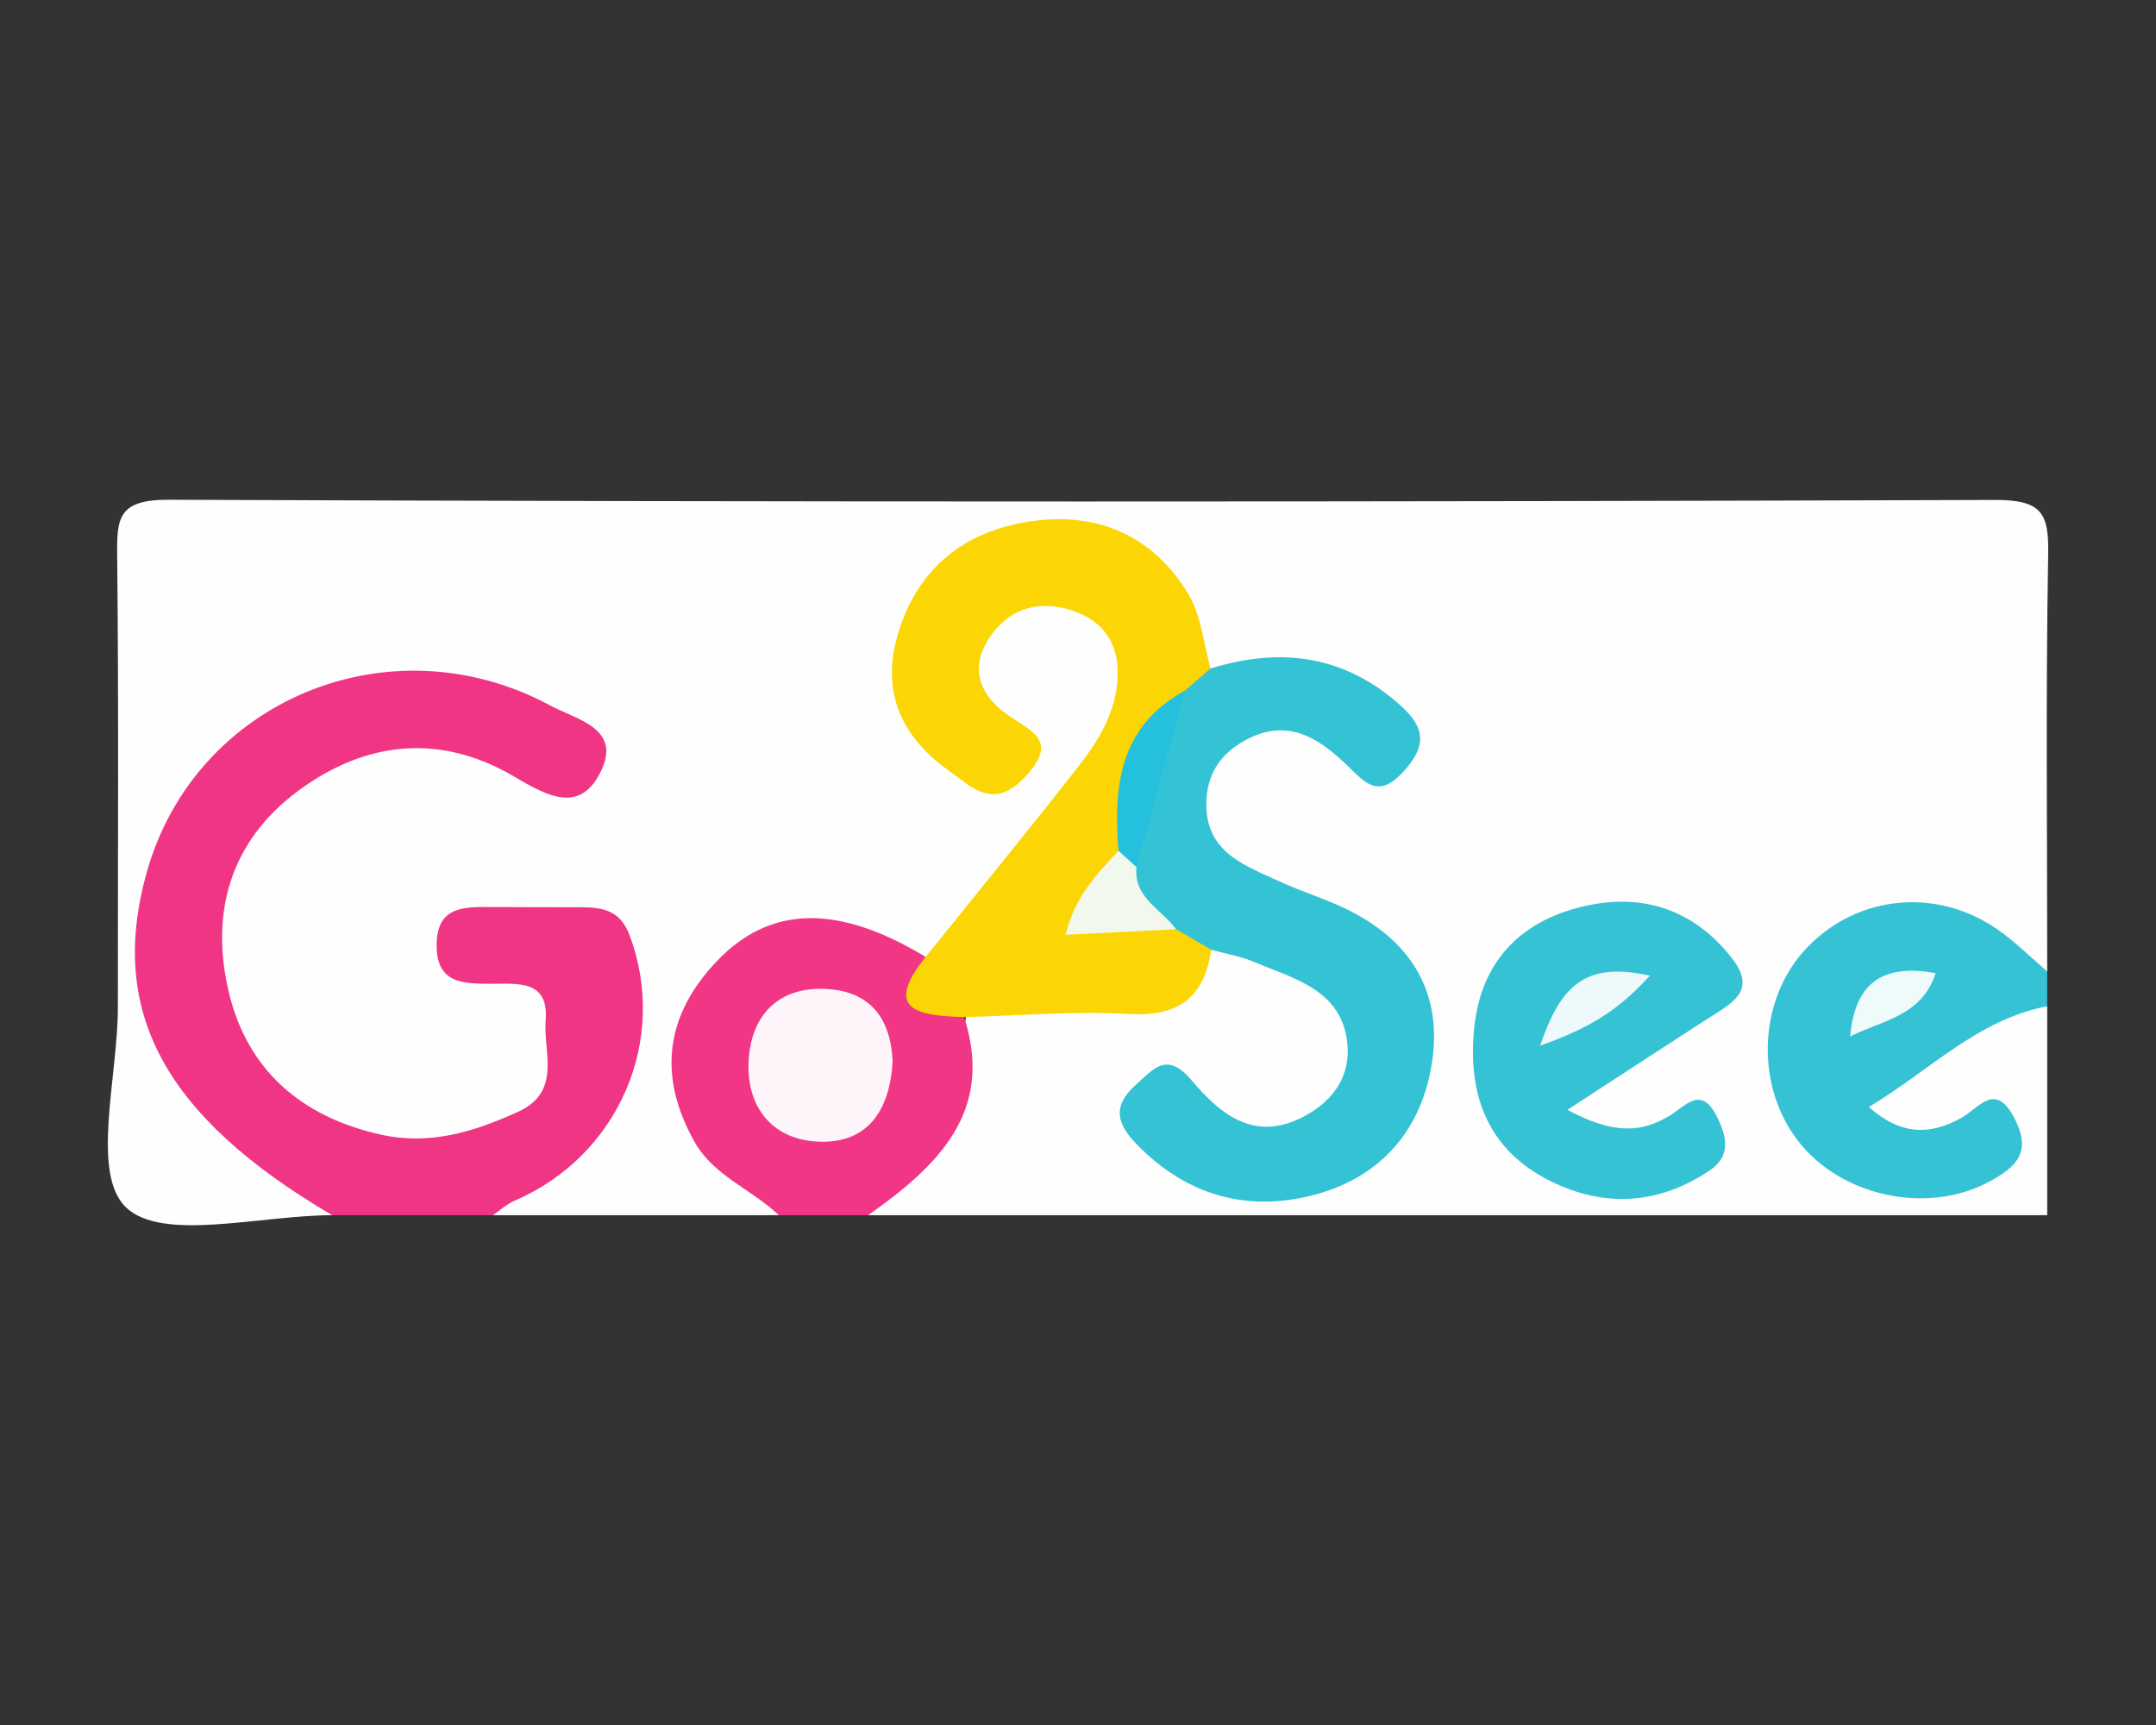 <?xml version="1.0" encoding="utf-8"?><!--Generator: Adobe Illustrator 24.0.2, SVG Export Plug-In . SVG Version: 6.00 Build 0)--><svg xmlns="http://www.w3.org/2000/svg" xmlns:xlink="http://www.w3.org/1999/xlink" xml:space="preserve" id="Слой_1" x="0px" y="0px" style="enable-background:new 0 0 1000 800" version="1.1" viewBox="0 0 1000 800"><rect x="0" y="0" width="1000" height="800" fill="#333333" stroke="none"/><style type="text/css">.st0{fill:#FEFEFE;}
	.st1{fill:#F03584;}
	.st2{fill:#35C2D5;}
	.st3{fill:#F03685;}
	.st4{fill:#FCD604;}
	.st5{fill:#34C2D5;}
	.st6{fill:#36C2D5;}
	.st7{fill:#EFFAFB;}
	.st8{fill:#FDF5F9;}
	.st9{fill:#24C0DD;}
	.st10{fill:#F2F8EE;}
	.st11{fill:#EDF9FA;}</style><title/><g><g><path d="M361.23,563.58c-44.19,0-88.38,0-132.58,0c-2.65-12.78,8.42-15.29,16.12-19.95
			c36.2-21.92,51.32-56.89,37.4-94.26c-11.32-30.41-36-19.64-56.54-16.61c-2.91,4.96-3.21,8.57-0.82,9.5
			c26.76,10.42,44.6,25.89,37.33,57.41c-7.01,30.34-33.3,34.04-57.38,37.03c-40.4,5-72.72-10.68-94.31-44.77
			c-22.69-35.83-21.28-82.36,2.52-113.97c21.93-29.12,67.32-45.7,102.63-37.57c13.21,3.04,25.21,10.73,40.3,10.87
			c-35.34-44.88-125.64-32.75-159.92,20.3c-35.2,54.47-25.67,112.21,24.32,155.51c12.46,10.79,33.63,14.69,33.79,36.5
			c-33.06,0-78.67,12.54-95.59-3.57c-16.52-15.73-3.81-60.69-3.83-92.82c-0.04-69.8,0.42-139.61-0.32-209.4
			c-0.19-17.42,0.36-26.1,23.94-26.01c282.35,1.1,564.71,1.03,847.06,0.09c22.14-0.07,24.98,6.6,24.64,25.37
			c-1.15,64.41-0.44,128.85-0.44,193.29c-12.67,5.31-20.76-3.93-29.52-9.49c-27.55-17.5-52.57-14.05-73.69,9.36
			c-19.8,21.95-20.88,46.9-2.39,69.83c20.07,24.88,45.49,32.12,74.39,16.11c1.09-5.35-0.12-7.68-3.22-7.85
			c-17.75-0.93-42.81,13.41-49.92-11.62c-5.58-19.65,18.72-27.32,33.01-36.19c15.12-9.39,29.32-26.87,51.34-14c0,32.3,0,64.6,0,96.9
			c-33.14,0-66.29,0-99.43,0c-149.15,0-298.3,0-447.45,0c14.99-31.52,41.56-57.7,45.67-94.26c13.04-15.32,31.42-12.89,48.66-13.46
			c20.3-0.67,40.73-0.02,57.26-14.44c21.59-12.06,40.2-2.62,57.32,9.17c20.42,14.06,28.24,33.67,15.49,56.09
			c-12.35,21.71-31.99,27.57-56.48,19.19c-9.59-3.28-16.43-15.14-32.45-8.4c15.52,24.69,37.84,29.87,63.42,26.02
			c27.77-4.17,42.93-22.94,50.59-47.49c7.31-23.43-3.86-41.99-20.74-57.39c-12.3-11.22-28.98-15.03-43.94-21.76
			c-32.75-14.73-44.02-38.29-31.01-63.48c12.29-23.79,33.17-27.71,66.73-12.44c4.87,2.22,9.35,6.07,15.18,2.46
			c-16.18-24.1-16.18-24.1-79.62-28.84c-10.22-11.25-11.41-27.07-20.98-38.78c-21.58-26.4-61.71-31.8-88.3-11.49
			c-26.72,20.41-31.69,54.68-10.8,77.67c5.37,5.91,11.84,11.69,21.41,7.13c4.1-7.58-1.45-12.59-5.14-17.77
			c-11.89-16.71-11.67-32.62,3.76-46.78c13.35-12.26,29.22-15.06,45.41-6.08c19.01,10.54,25.49,27.24,20.52,47.85
			c-3.5,14.51-10.13,28.03-19.66,39.42c-23.89,28.55-40.16,64.04-76.56,81.46c-13.97,0.17-25.64-8.49-39.33-9.69
			c-23.61-2.07-43.03,4.14-55.34,25.39c-12.4,21.41-13.93,41.97,1.34,63.35C343.87,538.59,363.28,544.07,361.23,563.58z" class="st0"/><path d="M154.08,563.58c-77.73-45.7-104.06-94.27-86.09-158.78c22.29-80.01,112.97-117.82,187.57-77.43
			c11.3,6.12,32.4,10.19,23.53,29.51c-9.53,20.75-24.61,12.72-40.39,3.39c-34.27-20.27-68.86-16.76-100.24,6.37
			c-32.02,23.61-41.05,57.17-32.29,93.68c8.51,35.48,33.02,57.52,70.36,65.85c23.05,5.14,43.33-1.34,63.52-10.43
			c20.79-9.36,11.84-27.67,13.04-42.61c1.51-18.88-13.17-16.87-25.42-16.89c-13.11-0.02-25.3-0.18-25.14-18.09
			c0.16-18.14,12.88-17.55,25.67-17.49c13.78,0.07,27.57,0.07,41.35,0.09c10.09,0.01,18.16,1.5,22.46,12.93
			c18.18,48.4-4.92,102.39-53.36,123.18c-3.64,1.56-6.69,4.45-10.01,6.72C203.79,563.58,178.93,563.58,154.08,563.58z" class="st1"/><path d="M949.53,466.67c-32.28,6.24-53.99,29.4-82.7,46.74c15.09,13.42,28.72,12.91,42.71,5.11
			c8.82-4.92,16.03-17.36,25.1,0.67c7.63,15.17,0.68,21.9-11.62,28.64c-28.65,15.7-69.15,7.33-89.25-18.99
			c-20.04-26.23-18.11-65.91,4.34-89.34c23.9-24.95,61.42-28.19,89.9-7.38c7.61,5.56,14.37,12.24,21.51,18.4
			C949.53,455.91,949.53,461.29,949.53,466.67z" class="st2"/><path d="M447.16,471.69c14.27,44.02-12.41,69.2-44.5,91.89c-13.81,0-27.62,0-41.43,0
			c-12.42-11.98-30.11-18.11-39.07-34c-17.35-30.77-13.48-59.26,10.87-84.38c24.86-25.66,56.37-25.58,96.31-1.41
			C432.29,454.9,440.99,462.52,447.16,471.69z" class="st3"/><path d="M447.16,471.69c-20.19-0.66-38.3-2.58-17.82-27.9c23.75-29.54,47.78-58.87,71.12-88.71
			c9.19-11.75,16.89-24.61,17.88-40.07c1.1-17.34-7.56-28.59-24.16-32.79c-14.66-3.71-27.3,1.14-35.61,14.08
			c-9.21,14.34-3.51,26.56,8.58,35.06c11.56,8.13,24.03,11.99,8.4,28.86c-14.84,16.01-24.99,4.57-35.11-2.54
			c-22.02-15.46-31.92-36.44-24.11-63.19c8.86-30.34,30.24-47.97,61.38-52.68c31.52-4.76,57.4,6.85,73.57,33.89
			c5.97,9.99,6.96,22.81,10.22,34.33c0.47,6.02-1.97,11.07-5.45,15.77c-20.75,18.11-27.47,42.42-31.45,67.95
			c-16.99,25.22-5.54,33.28,20.66,32.44c7.92,2.11,15.29,4.85,16.54,14.26c-3.18,21.64-14.59,31.21-38.3,29.82
			C498.15,468.8,472.6,471.06,447.16,471.69z" class="st4"/><path d="M549.6,320.25c3.96-3.4,7.91-6.8,11.87-10.21c32.74-10.13,62.38-6.11,88.36,17.35
			c11.44,10.33,11.79,18.85,1.07,30.52c-11.55,12.58-17.53,5.33-25.96-2.84c-13.23-12.82-27.95-22.6-47.69-11.59
			c-11.83,6.59-17.71,16.22-17.72,29.62c-0.03,22.32,17.88,28.27,33.98,35.7c9.94,4.59,20.55,7.82,30.42,12.53
			c29.07,13.87,44.36,36.97,40.67,68.3c-3.76,31.91-22.22,55.68-54.58,64.39c-31.46,8.46-59.87,0.37-82.94-23.49
			c-9.19-9.51-11.17-17.56-0.44-27.25c8.47-7.65,14.55-15.88,26.06-2.26c13.47,15.95,29.65,29.39,53.26,16.12
			c13.11-7.37,20.46-18.61,18.97-33.23c-2.54-24.87-24.63-29.96-43.35-37.83c-6.26-2.63-13.17-3.78-19.79-5.61
			c-5.43-3.18-10.85-6.36-16.28-9.53c-17.34-1.89-25.12-11.35-23.6-28.2C527.78,374.2,528.17,343.86,549.6,320.25z" class="st5"/><path d="M727.02,514.71c21.8,11.78,34.59,10.29,47.1,2.9c7.49-4.42,14.73-14.66,22.21,0.21
			c4.64,9.24,6.63,18.27-3.27,24.95c-23.47,15.81-48.65,17.55-73.93,4.98c-29.65-14.75-38.4-40.6-35.38-70.86
			c3.2-32.01,22.88-51.28,54.35-57.32c26.2-5.02,48.69,3.59,65.29,24.92c11.81,15.18-0.42,20.92-10.92,27.67
			C772.28,485.16,752.2,498.33,727.02,514.71z" class="st6"/><path d="M858.13,480.71c2.06-22.78,13.06-34.35,39.66-29.37C891.36,471.49,872.38,473.31,858.13,480.71z" class="st7"/><path d="M414.03,492.21c-1.33,23.11-11.73,37.36-32.54,37.3c-22.73-0.06-35.22-15.6-34.29-36.97
			c0.92-21.16,13.43-35.54,37.13-33.82C406.44,460.32,413.32,475.8,414.03,492.21z" class="st8"/><path d="M549.6,320.25c-7.49,27.29-14.98,54.58-22.47,81.88c-3.81-1.44-6.6-3.97-8.35-7.57
			C516.39,364.8,519.02,337.02,549.6,320.25z" class="st9"/><path d="M518.78,394.56c2.78,2.52,5.57,5.05,8.35,7.57c-1.46,14.19,11.64,19.57,18.36,28.81
			c-16.02,0.8-32.05,1.61-51.26,2.58C498.7,415.25,509.11,405.11,518.78,394.56z" class="st10"/><path d="M765.25,452.48c-14.78,16.23-27.93,24.31-50.94,32.48C723.72,457.81,734.57,445.6,765.25,452.48z" class="st11"/></g></g></svg>